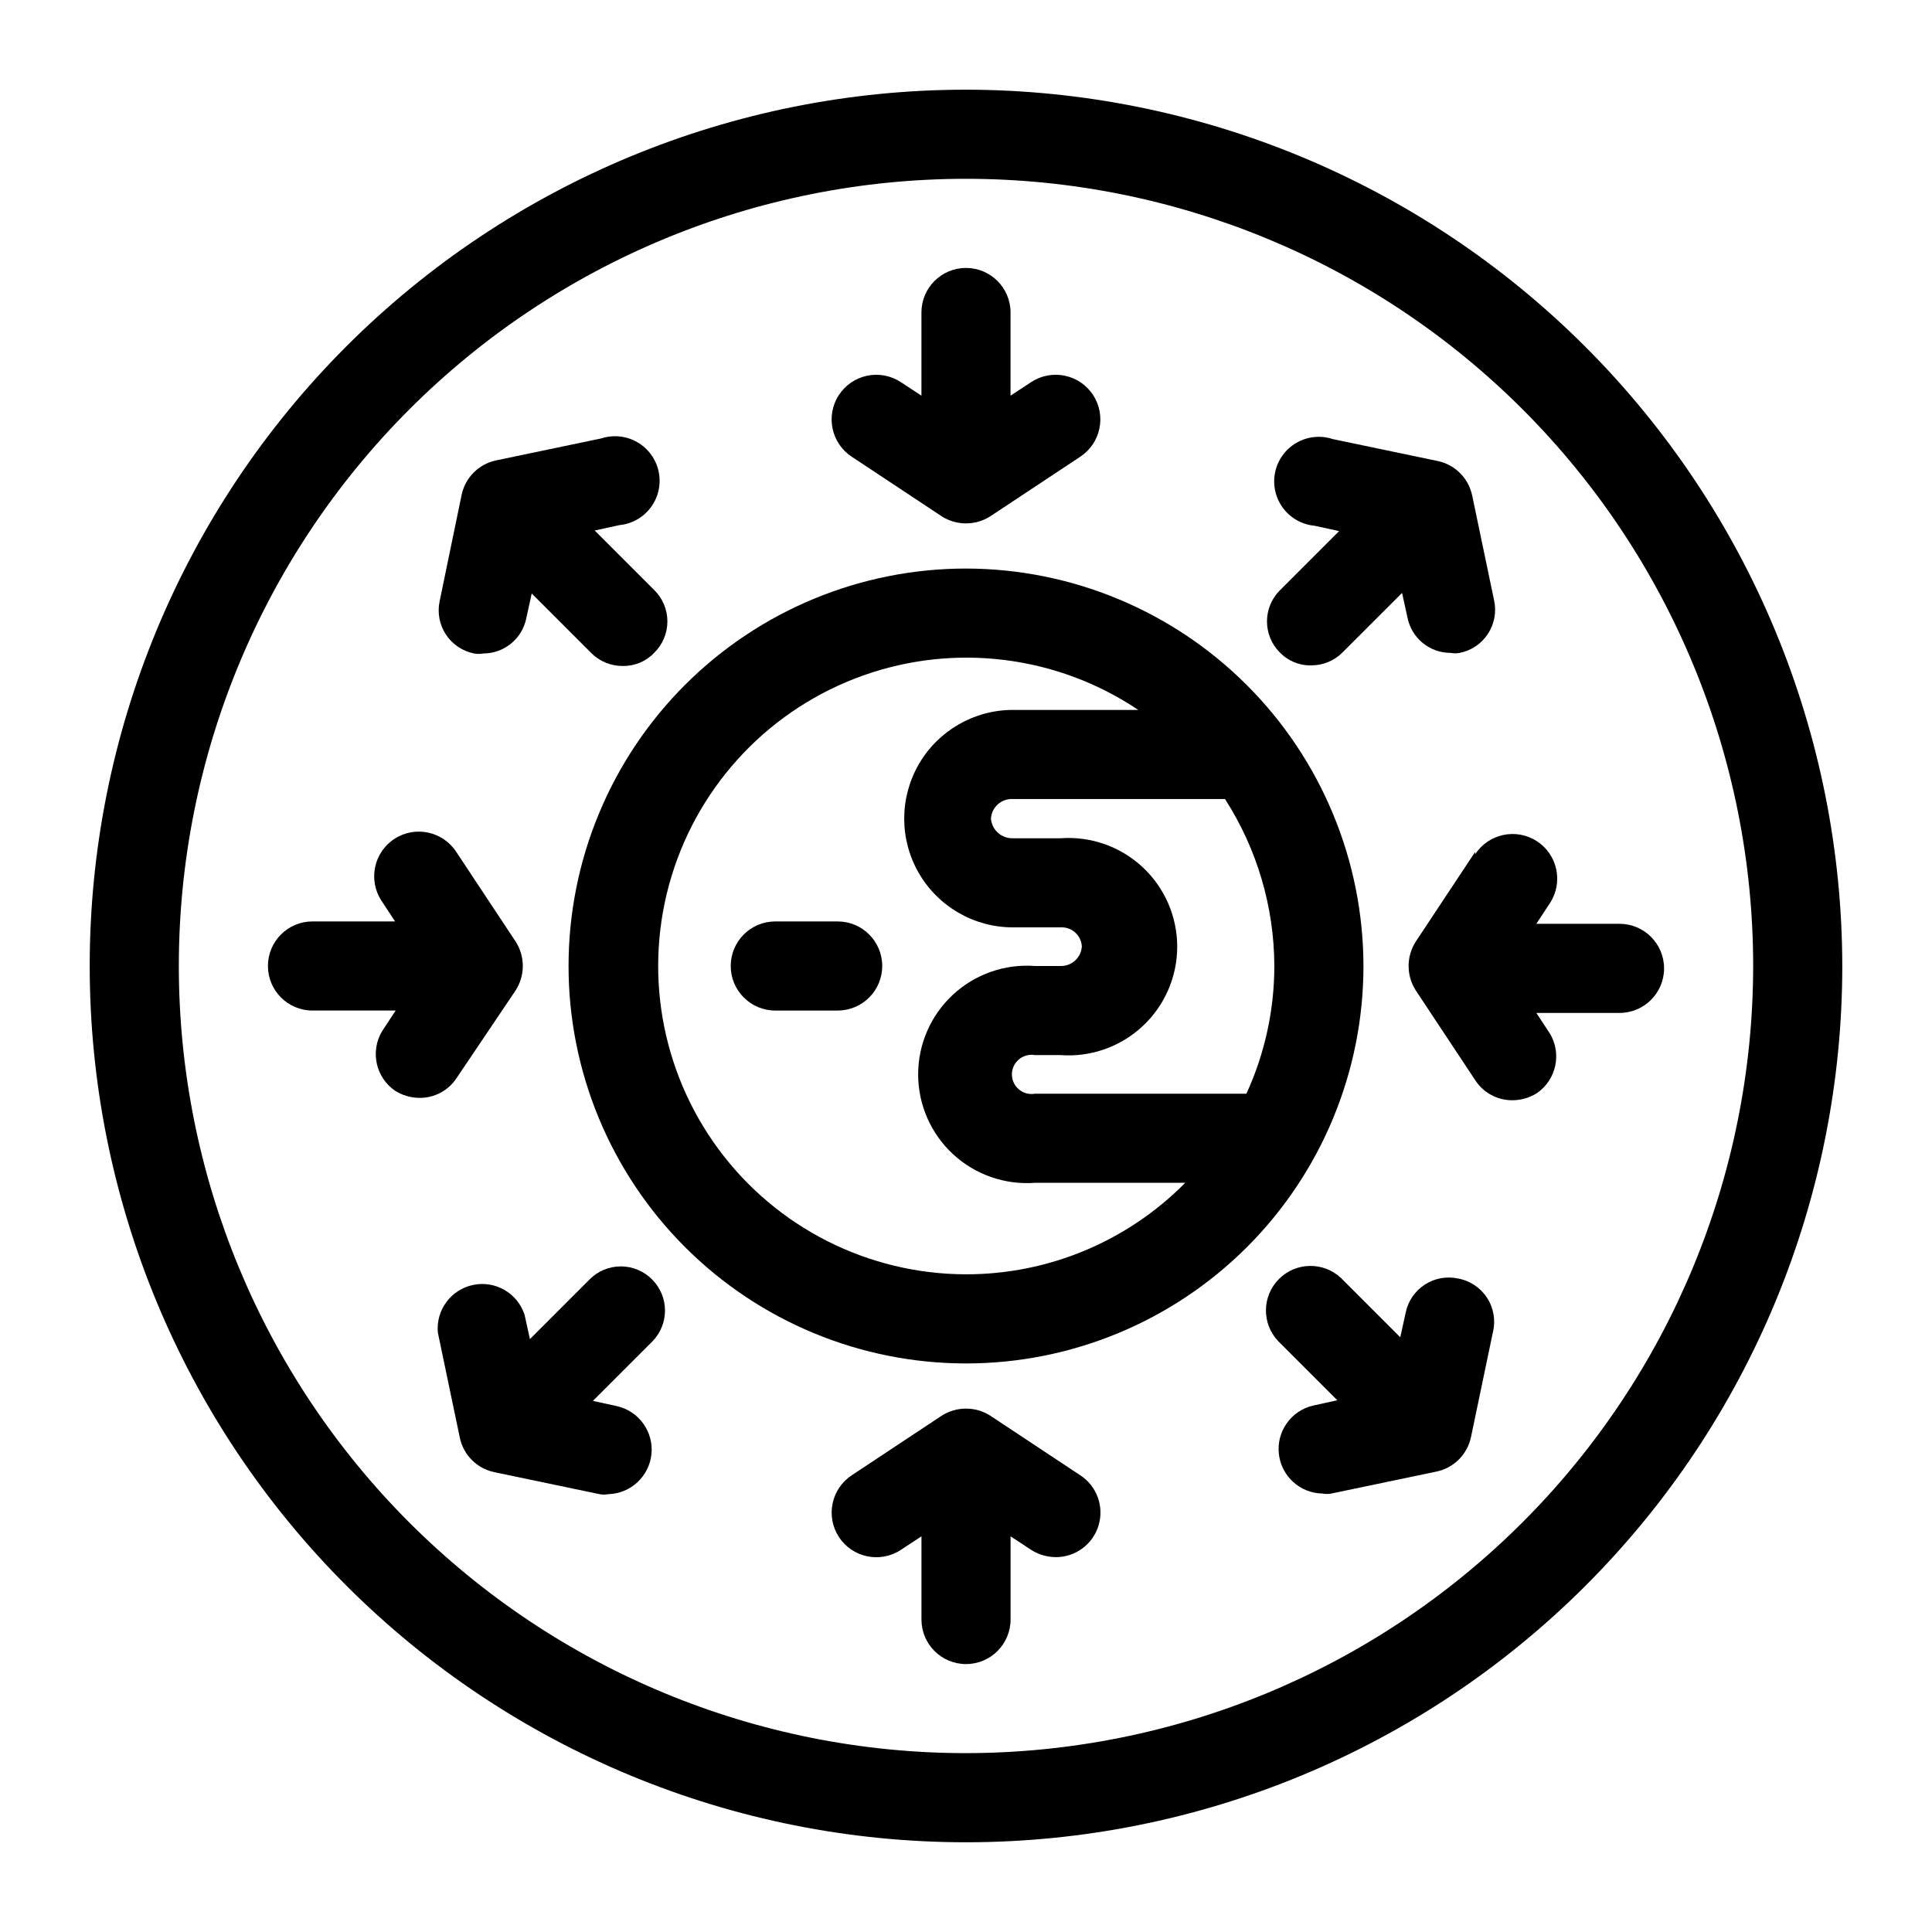 <?xml version="1.0" encoding="UTF-8"?>
<!-- Uploaded to: SVG Repo, www.svgrepo.com, Generator: SVG Repo Mixer Tools -->
<svg fill="#000000" width="800px" height="800px" version="1.1" viewBox="144 144 512 512" xmlns="http://www.w3.org/2000/svg">
 <g>
  <path d="m400 294.67c-27.938 0-54.727 11.098-74.48 30.848-19.75 19.754-30.848 46.543-30.848 74.48 0 27.934 11.098 54.723 30.848 74.477 19.754 19.754 46.543 30.852 74.48 30.852 27.934 0 54.723-11.098 74.477-30.852 19.754-19.754 30.852-46.543 30.852-74.477-0.043-27.922-11.152-54.691-30.898-74.434-19.742-19.742-46.508-30.855-74.43-30.895zm25.031 71.477h-12.594c-3.016 0.094-5.578-2.188-5.828-5.195 0.082-1.461 0.742-2.832 1.836-3.809 1.094-0.973 2.527-1.473 3.992-1.387h56.207-0.004c8.484 13.199 13.02 28.551 13.07 44.242-0.004 11.684-2.527 23.227-7.402 33.848h-56.047c-1.512 0.266-3.066-0.148-4.242-1.137-1.176-0.988-1.855-2.445-1.855-3.981 0-1.535 0.68-2.992 1.855-3.981 1.176-0.984 2.731-1.402 4.242-1.137h6.769c7.988 0.594 15.863-2.168 21.734-7.621 5.871-5.449 9.207-13.098 9.207-21.109 0-8.012-3.336-15.66-9.207-21.113s-13.746-8.211-21.734-7.621zm-25.031 115.56c-25.875-0.043-50.203-12.34-65.578-33.148-15.379-20.809-19.992-47.672-12.438-72.422 7.555-24.746 26.383-44.453 50.762-53.125 24.379-8.676 51.422-5.289 72.91 9.125h-33.219c-10.293 0-19.805 5.492-24.953 14.406-5.144 8.914-5.144 19.898 0 28.812 5.148 8.914 14.66 14.406 24.953 14.406h12.594c1.422-0.086 2.816 0.395 3.879 1.34 1.066 0.945 1.707 2.277 1.789 3.699-0.168 2.981-2.684 5.285-5.668 5.195h-6.769c-7.988-0.594-15.863 2.168-21.734 7.621-5.871 5.449-9.207 13.098-9.207 21.109s3.336 15.66 9.207 21.113c5.871 5.449 13.746 8.211 21.734 7.621h39.832c-15.34 15.531-36.266 24.266-58.094 24.246z"/>
  <path d="m369.77 265.07 23.773 15.742v0.004c3.934 2.519 8.977 2.519 12.91 0l23.773-15.742v-0.004c5.477-3.562 7.027-10.895 3.465-16.371-3.566-5.481-10.895-7.031-16.375-3.465l-5.512 3.621v-22.043c0-6.519-5.285-11.805-11.805-11.805-6.523 0-11.809 5.285-11.809 11.805v22.043l-5.512-3.621c-2.629-1.711-5.832-2.309-8.902-1.66-3.07 0.652-5.758 2.492-7.473 5.125-3.562 5.477-2.012 12.809 3.465 16.371z"/>
  <path d="m430.23 534.93-23.773-15.742v-0.004c-3.934-2.519-8.977-2.519-12.91 0l-23.773 15.742v0.004c-2.629 1.711-4.473 4.398-5.121 7.469-0.652 3.07-0.055 6.273 1.656 8.902 3.566 5.481 10.898 7.031 16.375 3.465l5.512-3.621v22.043c0 6.519 5.285 11.809 11.809 11.809 6.519 0 11.805-5.289 11.805-11.809v-22.043l5.512 3.621c1.934 1.219 4.172 1.875 6.457 1.891 5.242 0.02 9.871-3.418 11.367-8.445 1.492-5.027-0.508-10.438-4.914-13.281z"/>
  <path d="m534.93 369.77-15.742 23.773h-0.004c-2.519 3.934-2.519 8.977 0 12.91l15.742 23.773h0.004c2.164 3.371 5.91 5.394 9.918 5.352 2.285-0.016 4.519-0.668 6.453-1.887 5.117-3.523 6.629-10.402 3.465-15.746l-3.621-5.512 22.043 0.004c6.519 0 11.809-5.289 11.809-11.809 0-6.523-5.289-11.809-11.809-11.809h-22.043l3.621-5.512c3.566-5.477 2.016-12.809-3.465-16.371-5.477-3.566-12.809-2.016-16.371 3.461z"/>
  <path d="m280.66 406.45c2.519-3.934 2.519-8.977 0-12.91l-15.742-23.773h-0.004c-3.566-5.477-10.895-7.027-16.375-3.465-5.477 3.566-7.027 10.898-3.461 16.375l3.621 5.512h-21.887c-6.519 0-11.805 5.285-11.805 11.809 0 6.519 5.285 11.805 11.805 11.805h22.043l-3.621 5.512c-3.164 5.344-1.652 12.223 3.465 15.746 1.934 1.215 4.168 1.871 6.453 1.887 4.008 0.043 7.754-1.98 9.918-5.352z"/>
  <path d="m530.36 482.81c-3.051-0.648-6.234-0.051-8.836 1.668-2.606 1.715-4.414 4.402-5.019 7.465l-1.418 6.453-15.742-15.742c-4.652-4.336-11.902-4.207-16.398 0.289-4.496 4.496-4.625 11.746-0.289 16.398l15.742 15.742-6.453 1.418c-5.805 1.363-9.68 6.84-9.039 12.766s5.598 10.445 11.555 10.535c0.781 0.152 1.582 0.152 2.363 0l27.867-5.824c4.586-0.961 8.168-4.547 9.133-9.133l5.824-27.867c0.742-3.117 0.168-6.406-1.59-9.086-1.758-2.68-4.543-4.519-7.699-5.082z"/>
  <path d="m269.64 317.18c0.781 0.152 1.582 0.152 2.363 0 5.606 0.027 10.434-3.941 11.492-9.445l1.418-6.453 15.742 15.742c2.203 2.231 5.211 3.481 8.344 3.465 3.148 0.07 6.176-1.188 8.348-3.465 2.25-2.191 3.519-5.203 3.519-8.344 0-3.144-1.27-6.152-3.519-8.344l-15.742-15.742 6.453-1.418v-0.004c3.348-0.301 6.41-2.016 8.414-4.715 2.008-2.699 2.766-6.125 2.09-9.422-0.68-3.293-2.727-6.141-5.633-7.832-2.91-1.688-6.398-2.059-9.598-1.016l-27.867 5.824h0.004c-4.586 0.965-8.172 4.547-9.133 9.133l-5.824 28.18c-0.652 3.051-0.051 6.234 1.664 8.84 1.719 2.606 4.406 4.41 7.465 5.016z"/>
  <path d="m483.13 316.87c2.168 2.277 5.199 3.535 8.344 3.461 3.133 0.016 6.141-1.23 8.344-3.461l15.742-15.742 1.418 6.453c1.059 5.504 5.891 9.473 11.492 9.445 0.781 0.152 1.582 0.152 2.363 0 3.059-0.605 5.746-2.414 7.465-5.016 1.715-2.606 2.316-5.789 1.668-8.84l-5.824-27.867h-0.004c-0.961-4.586-4.543-8.168-9.129-9.129l-27.867-5.824v-0.004c-3.199-1.043-6.688-0.672-9.594 1.02-2.91 1.688-4.957 4.539-5.637 7.832-0.676 3.293 0.086 6.719 2.09 9.418 2.004 2.699 5.066 4.414 8.418 4.719l6.453 1.418-15.742 15.742c-4.484 4.539-4.484 11.836 0 16.375z"/>
  <path d="m316.87 483.13c-2.195-2.254-5.203-3.523-8.344-3.523-3.144 0-6.152 1.27-8.348 3.523l-15.742 15.742-1.418-6.453c-1.863-5.715-7.719-9.117-13.602-7.906-5.887 1.207-9.926 6.644-9.383 12.629l5.824 27.867c0.961 4.586 4.547 8.168 9.133 9.129l27.867 5.824v0.004c0.777 0.152 1.582 0.152 2.359 0 5.934-0.168 10.82-4.711 11.422-10.613 0.598-5.906-3.281-11.336-9.059-12.691l-6.453-1.418 15.742-15.742c4.481-4.535 4.481-11.836 0-16.371z"/>
  <path d="m400 167.77c-61.59 0-120.66 24.469-164.21 68.016-43.547 43.551-68.016 102.62-68.016 164.21s24.469 120.66 68.016 164.21c43.551 43.551 102.62 68.016 164.21 68.016s120.66-24.465 164.21-68.016 68.016-102.62 68.016-164.21c-0.082-61.566-24.574-120.59-68.109-164.12-43.531-43.531-102.55-68.027-164.11-68.109zm0 440.83c-55.328 0-108.39-21.977-147.51-61.098-39.121-39.121-61.098-92.184-61.098-147.51 0-55.328 21.977-108.39 61.098-147.51 39.125-39.121 92.184-61.098 147.51-61.098 55.324 0 108.39 21.977 147.51 61.098 39.121 39.125 61.098 92.184 61.098 147.51-0.039 55.312-22.031 108.35-61.145 147.46-39.113 39.113-92.148 61.105-147.46 61.145z"/>
  <path d="m365.99 388.19h-16.531c-6.523 0-11.809 5.285-11.809 11.809 0 6.519 5.285 11.805 11.809 11.805h16.531c6.519 0 11.809-5.285 11.809-11.805 0-6.523-5.289-11.809-11.809-11.809z"/>
 </g>
</svg>